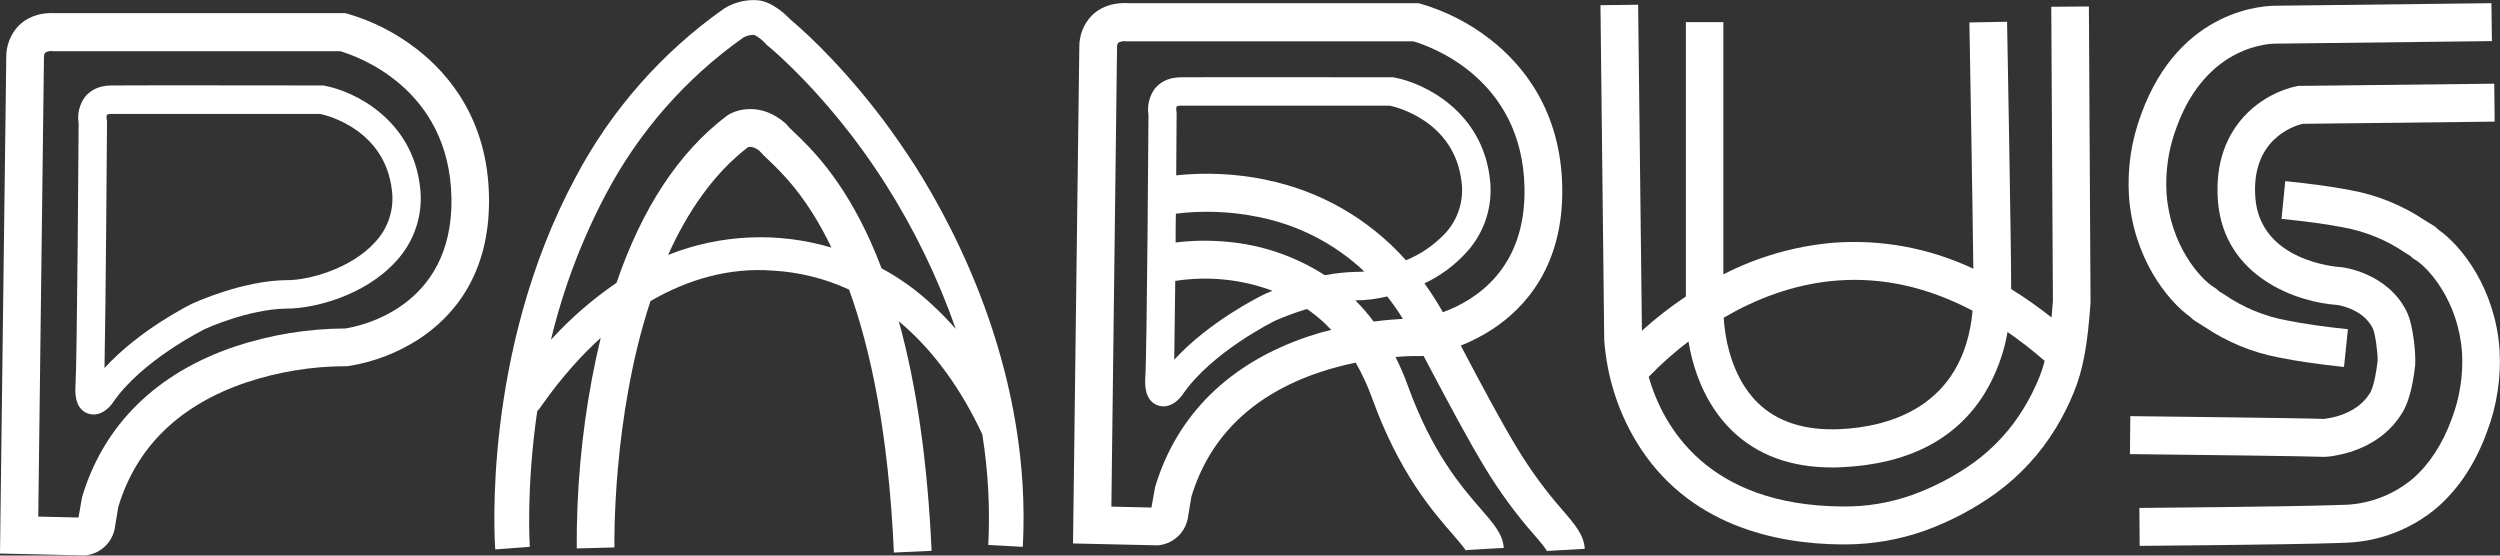 <?xml version="1.0" encoding="UTF-8"?> <svg xmlns="http://www.w3.org/2000/svg" width="108" height="24" viewBox="0 0 108 24" fill="none"><rect x="0" y="0" width="108" height="24" fill="#333333" stroke="none"/> <g clip-path="url(#clip0_93_142)"> <path d="M18.024 2.135C17.124 1.431 16.099 0.907 15.003 0.591L14.906 0.568H2.39C1.569 0.527 1.085 0.836 0.814 1.102C0.638 1.283 0.5 1.496 0.407 1.73C0.314 1.965 0.268 2.216 0.271 2.468L0 23.913L3.662 23.994L3.731 23.985C4.05 23.945 4.346 23.797 4.572 23.567C4.798 23.336 4.94 23.035 4.975 22.713L5.11 21.894C5.9 19.299 7.758 17.497 10.633 16.523C12.02 16.061 13.471 15.823 14.932 15.82H14.995L15.054 15.813C16.146 15.642 17.189 15.24 18.117 14.635C19.52 13.712 21.18 11.904 21.125 8.52C21.076 5.2 19.412 3.214 18.024 2.135ZM14.919 14.19C13.306 14.197 11.704 14.458 10.172 14.963C6.77 16.101 4.476 18.353 3.545 21.477L3.391 22.357L1.653 22.317L1.899 2.476V2.438C1.901 2.377 1.921 2.318 1.957 2.269C2.067 2.211 2.193 2.191 2.315 2.213H2.341H14.699C15.377 2.409 19.424 3.789 19.503 8.565C19.581 13.342 15.442 14.111 14.919 14.19Z" fill="white"></path> <path d="M14.015 3.702L13.961 3.692H13.905C13.575 3.692 5.792 3.681 4.798 3.692C4.183 3.699 3.849 3.966 3.669 4.19C3.551 4.351 3.466 4.534 3.419 4.729C3.373 4.923 3.365 5.126 3.397 5.323V5.368C3.397 5.469 3.331 15.55 3.262 16.63C3.245 16.903 3.202 17.637 3.784 17.859C3.866 17.891 3.953 17.907 4.042 17.907C4.321 17.907 4.604 17.746 4.838 17.447L4.861 17.414C6.115 15.558 8.847 14.218 8.864 14.208C8.882 14.199 10.714 13.361 12.363 13.331H12.411C13.541 13.331 15.764 12.785 17.12 11.273C17.513 10.848 17.809 10.341 17.987 9.789C18.164 9.236 18.219 8.651 18.146 8.074C17.809 5.154 15.297 3.937 14.015 3.702ZM16.215 10.449C15.176 11.612 13.305 12.118 12.373 12.102H12.353C10.454 12.133 8.445 13.058 8.353 13.095C8.261 13.132 6.041 14.227 4.514 15.898C4.57 13.255 4.619 5.738 4.622 5.372V5.215L4.608 5.15C4.596 5.085 4.6 5.018 4.621 4.956C4.68 4.928 4.745 4.916 4.811 4.922C5.14 4.922 6.256 4.922 7.6 4.922C10.086 4.922 13.352 4.922 13.839 4.922C14.227 5.008 16.634 5.648 16.93 8.218C16.983 8.62 16.946 9.029 16.822 9.415C16.699 9.801 16.491 10.154 16.215 10.449Z" fill="white"></path> <path d="M38.163 5.191C38.048 5.04 37.934 4.891 37.821 4.746C36.004 2.419 34.448 1.094 34.147 0.846C33.972 0.659 33.373 0.069 32.736 0.011C32.23 -0.027 31.726 0.096 31.294 0.362L31.265 0.381C28.588 2.268 26.393 4.767 24.858 7.673C20.816 15.206 21.369 23.39 21.395 23.735L22.887 23.623C22.887 23.579 22.718 21.138 23.208 17.762C23.288 17.678 23.36 17.586 23.422 17.488C23.829 16.908 24.268 16.352 24.739 15.823C25.12 15.391 25.525 14.98 25.952 14.594C25.813 15.162 25.687 15.751 25.572 16.359C25.119 18.776 24.9 21.232 24.915 23.692L26.543 23.65C26.543 23.567 26.434 18.066 28.1 13.008C29.696 12.077 31.491 11.546 33.389 11.69C34.527 11.754 35.643 12.032 36.679 12.51C37.599 15.049 38.383 18.673 38.617 23.87L40.245 23.795C40.071 19.984 39.602 16.665 38.828 13.878C40.355 15.151 41.554 16.871 42.435 18.763C42.688 20.343 42.775 21.945 42.694 23.543L44.186 23.623C44.574 16.289 41.426 10.148 39.517 7.142C39.083 6.471 38.628 5.814 38.163 5.191ZM28.863 11.01C29.689 9.176 30.806 7.517 32.316 6.356C32.362 6.343 32.546 6.311 32.799 6.508C32.928 6.652 33.064 6.788 33.206 6.918C33.766 7.451 34.859 8.49 35.919 10.696C33.598 10.006 31.114 10.118 28.863 11.013V11.01ZM40.28 13.174C39.619 12.553 38.88 12.021 38.083 11.591C37.935 11.203 37.782 10.824 37.621 10.464C36.374 7.68 34.988 6.366 34.322 5.728C34.207 5.619 34.063 5.482 34.027 5.434L33.974 5.365L33.909 5.309C32.921 4.452 31.901 4.69 31.455 4.965L31.392 5.008C29.331 6.567 27.739 8.983 26.634 12.217C25.599 12.924 24.648 13.749 23.802 14.676C24.327 12.488 25.124 10.375 26.175 8.388C27.598 5.693 29.631 3.375 32.112 1.622C32.256 1.543 32.418 1.502 32.582 1.505C32.769 1.601 32.937 1.731 33.077 1.889L33.122 1.941L33.176 1.983C33.191 1.997 34.783 3.28 36.652 5.678C36.76 5.814 36.868 5.951 36.978 6.102C37.42 6.69 37.851 7.314 38.261 7.959C39.505 9.92 40.522 12.019 41.291 14.214C40.974 13.848 40.636 13.501 40.28 13.174Z" fill="white"></path> <path d="M67.526 22.064C66.788 21.227 66.126 20.326 65.547 19.37C64.881 18.277 64.114 16.842 63.106 14.93C63.587 14.739 64.048 14.5 64.481 14.217C65.885 13.293 67.545 11.485 67.489 8.101C67.435 4.769 65.771 2.783 64.383 1.704C63.483 1.001 62.457 0.477 61.362 0.16L61.263 0.137H48.745C47.931 0.093 47.436 0.401 47.169 0.667C46.993 0.847 46.855 1.061 46.762 1.295C46.669 1.53 46.623 1.78 46.626 2.033L46.355 23.477L50.017 23.559L50.087 23.55C50.406 23.509 50.703 23.362 50.928 23.131C51.154 22.9 51.296 22.6 51.331 22.278L51.467 21.459C52.256 18.863 54.114 17.062 56.989 16.088C57.505 15.915 58.032 15.774 58.565 15.666C58.849 16.16 59.088 16.679 59.281 17.216C60.44 20.423 61.895 22.096 62.764 23.089C63.002 23.363 63.298 23.705 63.345 23.827C63.338 23.806 63.334 23.784 63.334 23.761L64.961 23.67C64.929 23.089 64.535 22.636 63.992 22.01C63.145 21.038 61.868 19.568 60.814 16.649C60.661 16.23 60.485 15.819 60.286 15.42C60.899 15.371 61.283 15.382 61.291 15.382H61.352H61.413L61.496 15.371C62.603 17.467 63.43 19.019 64.157 20.214C64.782 21.246 65.496 22.219 66.292 23.123C66.53 23.397 66.8 23.716 66.834 23.828C66.832 23.819 66.832 23.81 66.834 23.801L68.462 23.708C68.425 23.111 68.048 22.674 67.526 22.064ZM56.527 14.532C53.125 15.67 50.831 17.922 49.899 21.046L49.742 21.926L48.011 21.886L48.256 2.049V2.011C48.258 1.95 48.278 1.891 48.313 1.842C48.424 1.784 48.55 1.765 48.673 1.786H48.697H61.057C61.735 1.982 65.782 3.362 65.859 8.138C65.917 11.628 63.72 12.982 62.333 13.489C62.091 13.059 61.825 12.643 61.537 12.243C62.215 11.922 62.827 11.472 63.336 10.918C63.73 10.493 64.026 9.986 64.204 9.434C64.381 8.881 64.435 8.295 64.363 7.719C64.025 4.799 61.515 3.582 60.231 3.348L60.176 3.339H60.122C59.791 3.339 52.009 3.328 51.015 3.339C50.399 3.339 50.066 3.612 49.885 3.834C49.768 3.996 49.683 4.179 49.637 4.374C49.59 4.569 49.583 4.77 49.614 4.968V5.015C49.614 5.116 49.549 15.194 49.478 16.278C49.462 16.551 49.419 17.283 50.002 17.507C50.084 17.538 50.171 17.554 50.258 17.555C50.538 17.555 50.821 17.394 51.054 17.093L51.077 17.062C52.333 15.207 55.063 13.864 55.081 13.856C55.531 13.658 55.993 13.489 56.464 13.349C56.716 13.524 56.955 13.715 57.181 13.921C57.294 14.027 57.404 14.136 57.511 14.248C57.191 14.325 56.862 14.42 56.527 14.532ZM57.233 11.89C55.956 11.069 54.5 10.572 52.99 10.443C52.256 10.376 51.518 10.386 50.787 10.475C50.787 10.055 50.787 9.637 50.798 9.23C51.986 9.084 53.191 9.133 54.364 9.374C56.078 9.711 57.664 10.527 58.94 11.729C58.82 11.741 58.7 11.746 58.58 11.746H58.56C58.114 11.757 57.671 11.805 57.233 11.89ZM50.77 12.136C52.184 11.915 53.632 12.062 54.974 12.562C54.734 12.658 54.585 12.726 54.567 12.739C54.46 12.791 52.255 13.871 50.727 15.541C50.74 14.741 50.756 13.495 50.771 12.136H50.77ZM54.692 7.765C53.416 7.503 52.107 7.439 50.812 7.574C50.822 6.177 50.829 5.142 50.829 5.012V4.848L50.816 4.782C50.806 4.721 50.812 4.658 50.831 4.599C50.89 4.571 50.955 4.559 51.02 4.565C51.35 4.565 52.465 4.565 53.809 4.565C56.296 4.565 59.561 4.565 60.048 4.565C60.435 4.651 62.843 5.293 63.14 7.861C63.192 8.264 63.155 8.673 63.03 9.059C62.906 9.445 62.698 9.798 62.421 10.093C61.947 10.592 61.373 10.984 60.738 11.244C59.148 9.46 57.027 8.241 54.693 7.77L54.692 7.765ZM58.552 12.976H58.572C59.029 12.972 59.484 12.915 59.928 12.806C60.171 13.116 60.398 13.44 60.606 13.775C60.273 13.792 59.841 13.826 59.342 13.892C59.101 13.568 58.836 13.262 58.552 12.976Z" fill="white"></path> <path d="M88.615 0.292L88.686 12.995C88.667 13.256 88.648 13.494 88.627 13.716C88.07 13.273 87.487 12.863 86.882 12.487C86.882 10.438 86.712 1.333 86.706 0.94L85.078 0.97C85.078 1.056 85.214 8.559 85.248 11.61C83.363 10.718 81.281 10.331 79.204 10.486C77.547 10.628 75.932 11.092 74.449 11.852V0.956H72.83V12.808C72.162 13.254 71.528 13.748 70.931 14.286L70.767 0.205L69.14 0.224L69.302 14.662V14.675C69.41 16.232 69.884 17.74 70.686 19.075C72.877 22.703 76.712 23.495 79.549 23.519H79.755C80.91 23.512 82.056 23.313 83.145 22.928C84.239 22.532 85.274 21.987 86.22 21.308C87.265 20.55 88.148 19.588 88.819 18.481C89.114 17.995 89.37 17.487 89.585 16.96C89.984 15.986 90.187 14.897 90.311 13.069V13.039L90.24 0.28L88.615 0.292ZM79.352 12.12C81.321 11.967 83.285 12.405 85.216 13.423C84.829 17.646 81.508 18.449 79.481 18.539C77.972 18.608 76.778 18.224 75.937 17.403C74.716 16.21 74.501 14.376 74.463 13.726C75.8 12.942 77.464 12.266 79.352 12.12ZM87.431 17.627C86.874 18.549 86.139 19.35 85.269 19.982C84.446 20.572 83.546 21.045 82.595 21.387C81.636 21.725 80.627 21.892 79.611 21.88H79.577C73.732 21.834 71.837 18.407 71.223 16.28C71.756 15.727 72.331 15.216 72.942 14.752C73.124 15.845 73.594 17.393 74.794 18.576C75.887 19.65 77.348 20.194 79.142 20.194C79.278 20.194 79.413 20.194 79.549 20.184C82.416 20.057 84.494 18.989 85.725 17.012C86.224 16.194 86.564 15.288 86.726 14.342C87.283 14.727 87.819 15.144 88.329 15.59C88.264 15.846 88.181 16.096 88.081 16.34C87.898 16.786 87.681 17.216 87.431 17.627Z" fill="white"></path> <path d="M94.634 13.703C94.695 13.773 94.766 13.832 94.846 13.877C94.968 13.95 95.091 14.028 95.221 14.111C96.194 14.77 97.288 15.223 98.44 15.443C99.245 15.604 100.142 15.735 101.261 15.853L101.43 14.223C100.362 14.11 99.513 13.987 98.757 13.835C97.8 13.655 96.892 13.276 96.088 12.723L95.851 12.575C95.794 12.512 95.728 12.459 95.655 12.416L95.644 12.409C95.042 12.046 93.755 10.583 93.595 8.363C93.535 7.392 93.681 6.419 94.024 5.509C95.343 1.858 98.206 1.884 98.318 1.885H98.338L107.65 1.776L107.63 0.137L98.353 0.247C97.962 0.241 94.178 0.292 92.494 4.949C92.073 6.076 91.895 7.28 91.972 8.482C92.162 11.11 93.606 12.976 94.634 13.703Z" fill="white"></path> <path d="M107.981 15.107C107.798 12.482 106.354 10.627 105.332 9.917C105.272 9.848 105.201 9.789 105.122 9.743C105 9.674 104.878 9.596 104.749 9.515C103.778 8.866 102.686 8.423 101.539 8.215C100.743 8.061 99.848 7.942 98.723 7.824L98.562 9.456C99.637 9.563 100.486 9.68 101.234 9.824C102.184 9.996 103.088 10.365 103.888 10.908C103.968 10.959 104.045 11.008 104.123 11.055C104.181 11.119 104.25 11.173 104.326 11.216C104.921 11.568 106.2 13.012 106.36 15.222C106.416 16.194 106.266 17.168 105.922 18.078C105.525 19.171 104.954 20.053 104.227 20.684C103.427 21.352 102.435 21.745 101.396 21.804L100.805 21.823C98.87 21.89 92.485 21.942 92.421 21.943L92.434 23.582C92.698 23.582 98.904 23.529 100.862 23.462L101.405 23.443C102.828 23.381 104.19 22.848 105.282 21.927C106.223 21.108 106.95 20.004 107.444 18.638C107.869 17.512 108.052 16.309 107.981 15.107Z" fill="white"></path> <path d="M100.412 19.738C100.583 19.732 100.753 19.711 100.92 19.674L100.971 19.664C101.533 19.562 102.929 19.184 103.736 17.898C104.026 17.469 104.224 16.769 104.338 15.758V15.698C104.361 15.393 104.277 14.072 103.96 13.441C103.122 11.774 101.215 11.548 101.133 11.539H101.094C100.958 11.529 97.649 11.293 97.432 8.552C97.236 6.044 99.06 5.45 99.467 5.349L107.769 5.254L107.752 3.615L99.292 3.711L99.221 3.725C97.929 3.972 95.559 5.325 95.814 8.68C96.075 11.999 99.285 13.067 100.968 13.174C101.09 13.191 102.094 13.365 102.505 14.184C102.616 14.403 102.72 15.277 102.715 15.55V15.572C102.593 16.651 102.404 16.946 102.384 16.976L102.359 17.013C101.885 17.778 100.949 18.002 100.674 18.053L100.621 18.061C100.548 18.076 100.448 18.094 100.404 18.098C99.688 18.064 92.822 17.986 92.03 17.977L92.013 19.617C95.155 19.651 99.962 19.712 100.329 19.735L100.412 19.738Z" fill="white"></path> </g> <defs> <clipPath id="clip0_93_142"> <rect width="108" height="24" fill="white"></rect> </clipPath> </defs> </svg> 
